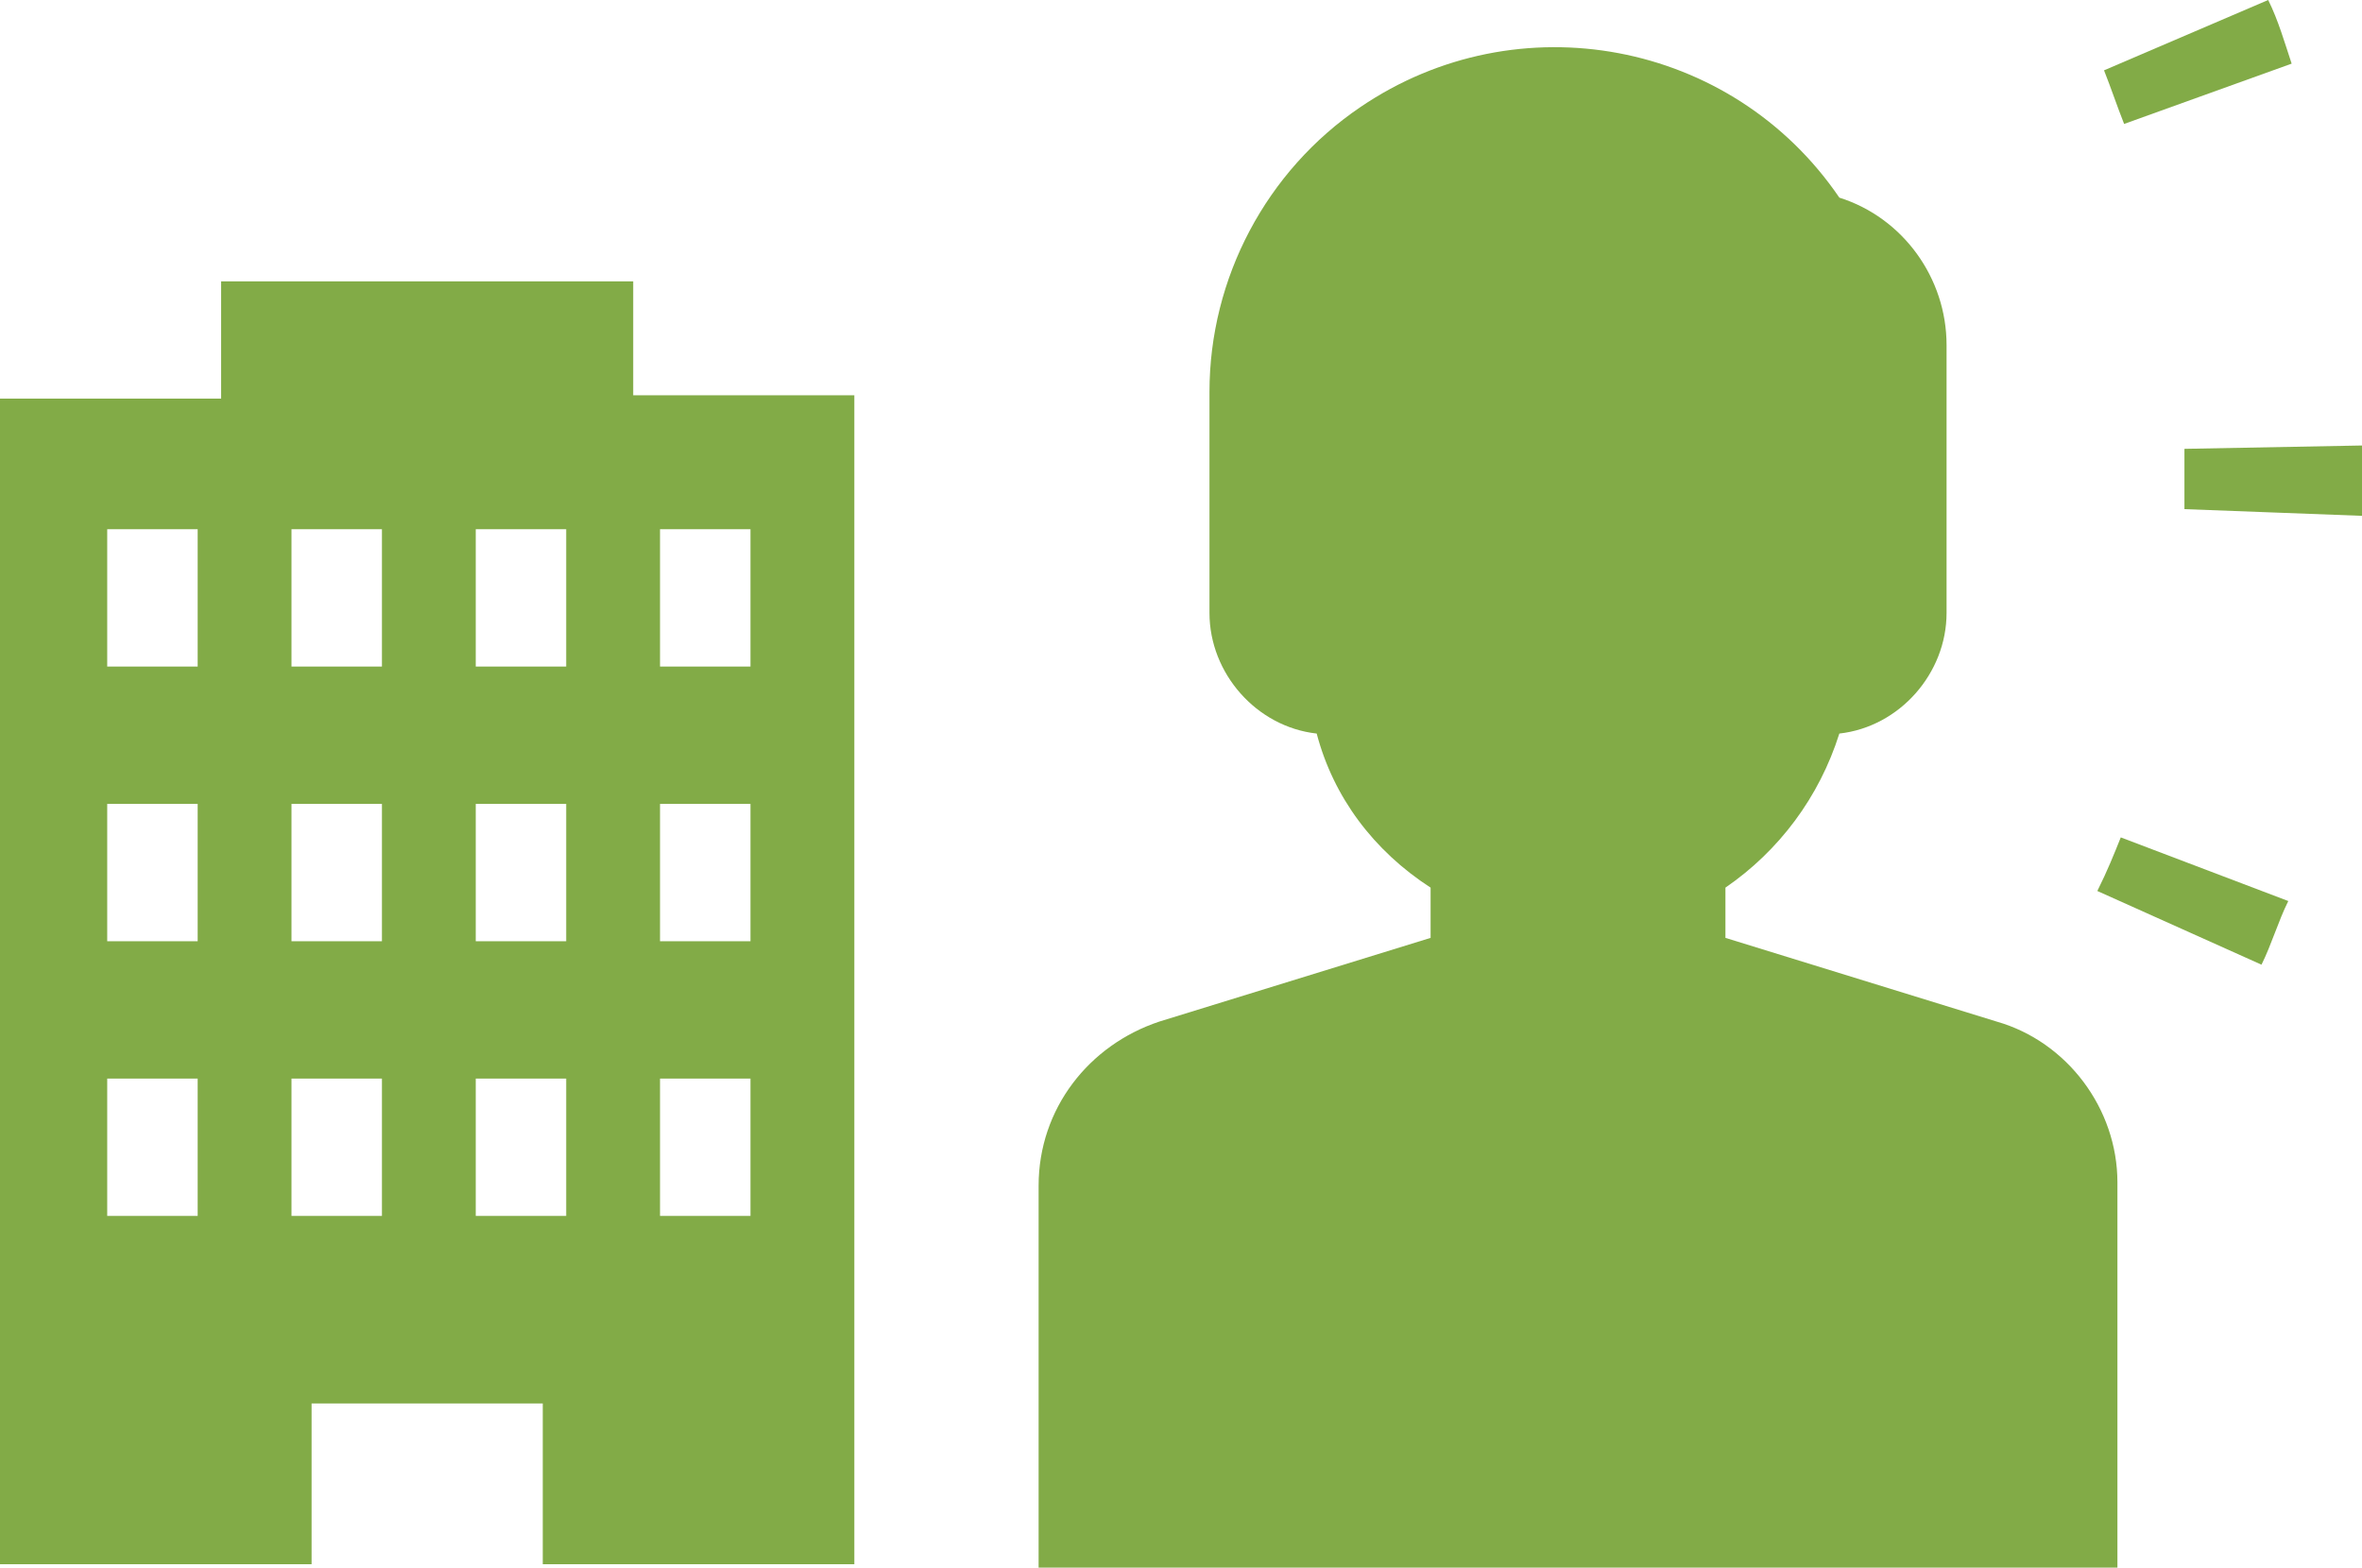 <?xml version="1.0" encoding="utf-8"?>
<!-- Generator: Adobe Illustrator 23.1.0, SVG Export Plug-In . SVG Version: 6.00 Build 0)  -->
<svg version="1.1" id="レイヤー_1" xmlns="http://www.w3.org/2000/svg" xmlns:xlink="http://www.w3.org/1999/xlink" x="0px"
	 y="0px" viewBox="0 0 70.5 46.8" style="enable-background:new 0 0 70.5 46.8; max-width:160px; max-height:110px;" xml:space="preserve">
<style type="text/css">
	.st0{fill:#82AB47;}
</style>
<title>アセット 17</title>
<g>
	<g id="レイヤー_1-2">
		<g>
			<path class="st0" d="M18.9,11.8V8.4H6.6v3.5H0v34.8h9.3v-4.8h6.9v4.8h9.3V11.8H18.9z M5.9,36.3H3.2v-4.1h2.7V36.3z M5.9,28.1H3.2
				V24h2.7V28.1z M5.9,19.9H3.2v-4.1h2.7V19.9z M11.4,36.3H8.7v-4.1h2.7V36.3z M11.4,28.1H8.7V24h2.7V28.1z M11.4,19.9H8.7v-4.1h2.7
				C11.4,15.9,11.4,19.9,11.4,19.9z M16.9,36.3h-2.7v-4.1h2.7V36.3z M16.9,28.1h-2.7V24h2.7V28.1z M16.9,19.9h-2.7v-4.1h2.7V19.9z
				 M22.4,36.3h-2.7v-4.1h2.7V36.3z M22.4,28.1h-2.7V24h2.7V28.1z M22.4,19.9h-2.7v-4.1h2.7V19.9z"/>
			<path class="st0" d="M59.6,30.5L51.5,28v-1.5c1.6-1.1,2.8-2.7,3.4-4.6c1.8-0.2,3.2-1.8,3.2-3.6v-8c0-2-1.3-3.8-3.2-4.4
				C51.7,1.2,45.3,0,40.6,3.2c-2.8,1.9-4.5,5.1-4.5,8.5v6.6c0,1.8,1.4,3.4,3.2,3.6c0.5,1.9,1.7,3.5,3.4,4.6V28l-8.1,2.5
				c-2.1,0.7-3.6,2.6-3.6,4.9v11.4h32.2V35.3C63.2,33.1,61.7,31.1,59.6,30.5z"/>
			<g>
				<path class="st0" d="M62.6,26.6l4.9,2.2c0.3-0.6,0.5-1.3,0.8-1.9l-5-1.9C63.1,25.5,62.9,26,62.6,26.6z"/>
				<path class="st0" d="M67.7,0l-4.9,2.1c0.2,0.5,0.4,1.1,0.6,1.6l5-1.8C68.2,1.3,68,0.6,67.7,0z"/>
				<path class="st0" d="M65.2,15.2l5.3,0.2v-0.1c0-0.4,0-0.8,0-1.2c0-0.3,0-0.5,0-0.8l-5.3,0.1c0,0.2,0,0.4,0,0.7
					C65.2,14.5,65.2,14.8,65.2,15.2z"/>
			</g>
		</g>
	</g>
</g>
</svg>
